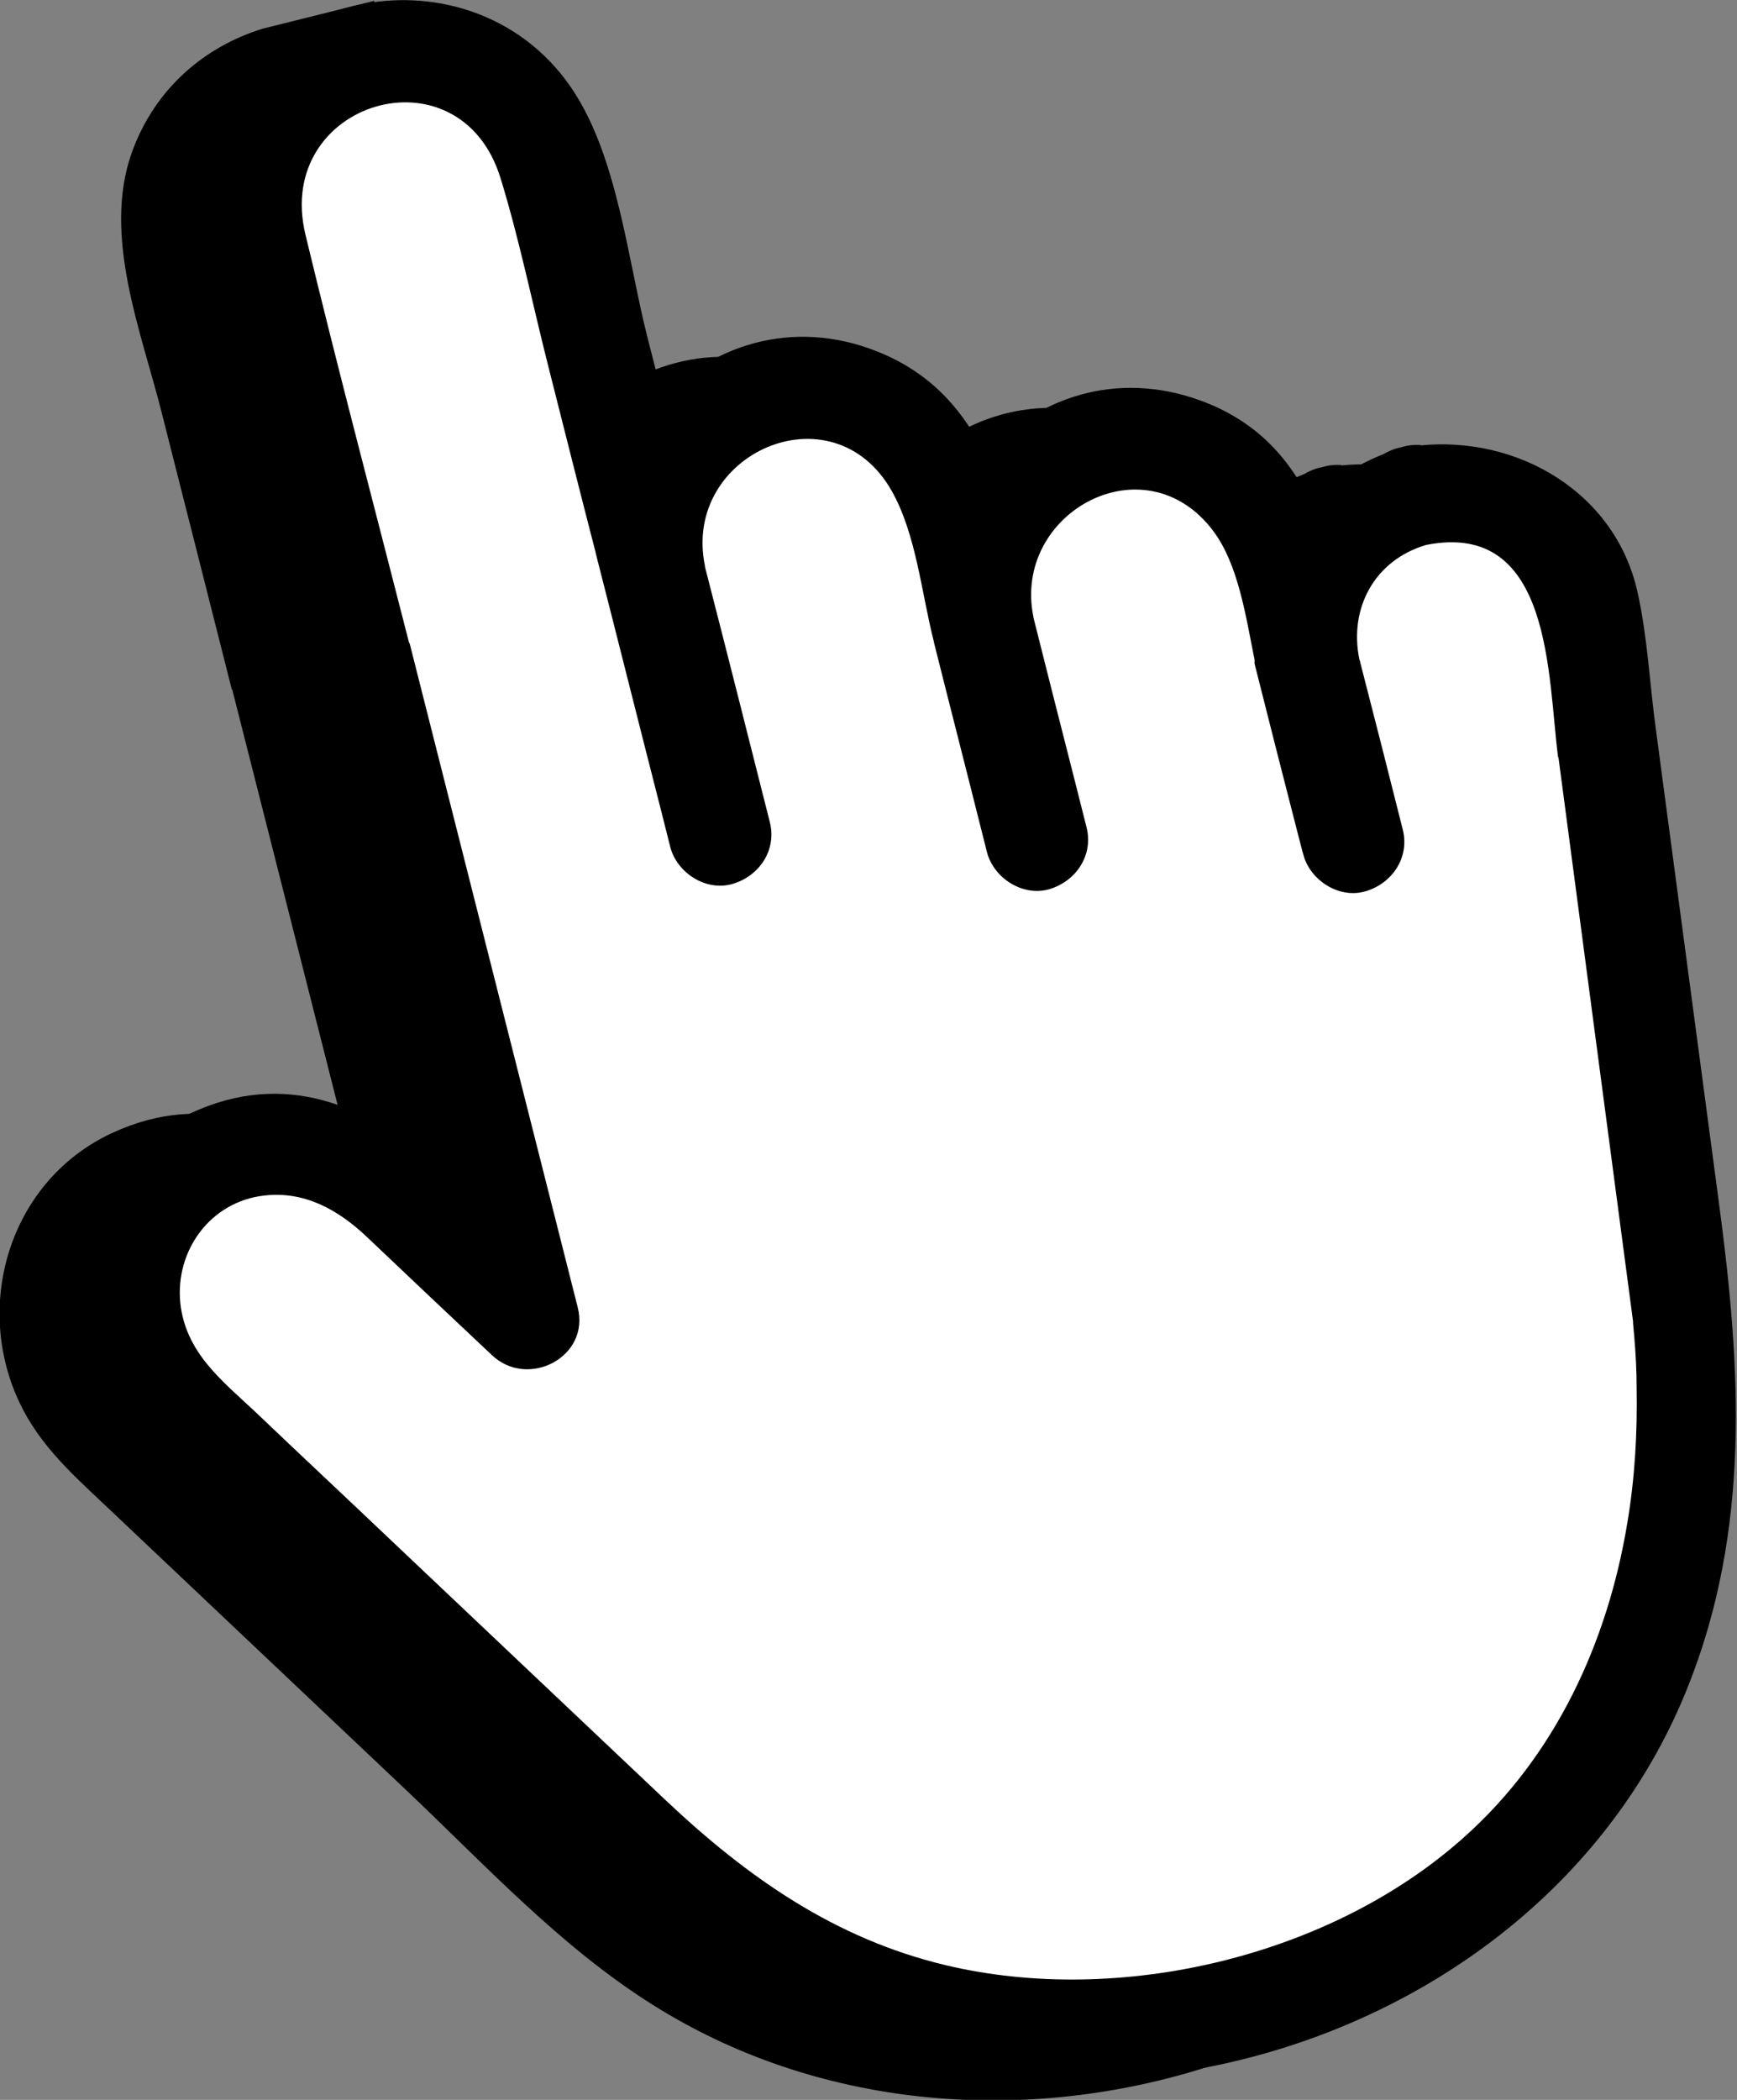 <svg width="24" height="29" viewBox="0 0 24 29" fill="none" xmlns="http://www.w3.org/2000/svg">
<rect x="0" y="0" width="24" height="29" fill="#808080" stroke="none"/>
<g clip-path="url(#clip0_703_1123)">
<path d="M18.538 6.422C18.454 6.416 18.363 6.422 18.266 6.452C18.169 6.47 18.09 6.506 18.017 6.548C17.623 6.704 17.284 6.926 17.011 7.208C16.708 6.596 16.26 6.092 15.496 5.81C14.32 5.378 13.217 5.774 12.514 6.56C12.229 5.978 11.817 5.48 11.126 5.174C9.951 4.657 8.805 5 8.06 5.768C7.987 5.48 7.914 5.192 7.842 4.91C7.575 3.853 7.435 2.461 6.823 1.531C6.429 0.936 5.872 0.558 5.26 0.384L5.169 0.012L3.629 0.396C2.835 0.642 2.145 1.213 1.823 2.101C1.411 3.253 1.951 4.573 2.235 5.702C2.557 6.968 2.878 8.24 3.199 9.507C3.199 9.519 3.211 9.525 3.211 9.531C3.787 11.8 4.363 14.068 4.938 16.337C3.957 15.55 2.854 15.04 1.538 15.652C0.181 16.289 -0.346 17.909 0.217 19.253C0.484 19.89 0.938 20.304 1.423 20.76C2.817 22.08 4.211 23.395 5.605 24.715C6.696 25.747 7.738 26.882 9.017 27.686C13.563 30.549 20.229 28.568 22.223 23.587C23.102 21.396 22.963 19.169 22.66 16.901C22.369 14.716 22.078 12.532 21.787 10.347C21.702 9.729 21.672 9.081 21.538 8.475C21.241 7.082 19.884 6.29 18.526 6.428L18.538 6.422Z" fill="black"/>
<path d="M19.636 6.146C19.552 6.14 19.461 6.146 19.364 6.176C19.267 6.194 19.188 6.23 19.115 6.272C18.721 6.428 18.382 6.65 18.109 6.932C17.806 6.32 17.358 5.816 16.594 5.534C15.418 5.102 14.315 5.498 13.612 6.284C13.327 5.702 12.915 5.204 12.224 4.897C11.049 4.381 9.903 4.723 9.158 5.492C9.085 5.204 9.012 4.915 8.939 4.633C8.673 3.577 8.533 2.185 7.921 1.254C6.673 -0.648 3.691 -0.324 2.915 1.825C2.503 2.977 3.042 4.297 3.327 5.426L4.291 9.231C4.291 9.231 4.303 9.249 4.303 9.255C4.879 11.523 5.455 13.792 6.03 16.061C5.048 15.274 3.945 14.764 2.63 15.376C1.273 16.013 0.745 17.627 1.309 18.977C1.576 19.613 2.03 20.028 2.515 20.484C3.909 21.804 5.303 23.119 6.697 24.439C7.788 25.471 8.83 26.605 10.109 27.41C14.655 30.273 21.321 28.292 23.315 23.311C24.194 21.12 24.055 18.893 23.752 16.625C23.461 14.44 23.17 12.255 22.879 10.071C22.794 9.453 22.764 8.805 22.63 8.198C22.333 6.806 20.976 6.014 19.618 6.152L19.636 6.146ZM21.533 10.467C21.77 12.255 22.006 14.044 22.242 15.826C22.352 16.637 22.454 17.441 22.564 18.251C22.564 18.263 22.564 18.269 22.564 18.275C22.57 18.341 22.576 18.413 22.582 18.479C22.6 18.707 22.612 18.935 22.612 19.163C22.624 19.788 22.588 20.418 22.485 21.03C22.212 22.68 21.491 24.253 20.218 25.381C18.376 27.026 15.461 27.71 13.067 27.14C11.527 26.773 10.321 25.921 9.2 24.865C7.933 23.665 6.667 22.47 5.4 21.27C4.776 20.676 4.145 20.088 3.521 19.494C3.061 19.061 2.564 18.677 2.491 17.993C2.418 17.267 2.909 16.595 3.648 16.511C4.206 16.445 4.673 16.709 5.061 17.075C5.636 17.621 6.212 18.167 6.794 18.713C7.291 19.187 8.158 18.743 7.982 18.053L5.661 8.889C5.661 8.889 5.648 8.871 5.648 8.865C5.17 6.986 4.673 5.12 4.218 3.235C3.782 1.399 6.351 0.63 6.915 2.461C7.182 3.325 7.364 4.231 7.588 5.108C7.8 5.948 8.012 6.794 8.23 7.634C8.23 7.634 8.23 7.634 8.23 7.64C8.533 8.823 8.83 10.011 9.133 11.193C9.176 11.361 9.218 11.529 9.261 11.697C9.351 12.052 9.751 12.316 10.121 12.207C10.491 12.1 10.733 11.739 10.636 11.355C10.339 10.179 10.042 9.003 9.739 7.826C9.739 7.826 9.739 7.82 9.739 7.814C9.418 6.266 11.503 5.336 12.321 6.782C12.661 7.382 12.733 8.204 12.903 8.865C12.903 8.865 12.903 8.865 12.903 8.871C13.115 9.717 13.333 10.563 13.545 11.409C13.576 11.529 13.606 11.649 13.636 11.769C13.727 12.123 14.127 12.388 14.497 12.28C14.867 12.171 15.109 11.811 15.012 11.427C14.8 10.581 14.582 9.735 14.37 8.889L14.279 8.528C14.279 8.528 14.279 8.528 14.279 8.522C13.982 7.082 15.818 6.074 16.764 7.334C17.109 7.796 17.212 8.51 17.333 9.111C17.333 9.129 17.333 9.147 17.333 9.165C17.527 9.933 17.721 10.701 17.921 11.475C17.951 11.583 17.976 11.691 18.006 11.799C18.097 12.153 18.497 12.418 18.867 12.309C19.236 12.201 19.479 11.841 19.382 11.457C19.188 10.689 18.994 9.921 18.794 9.147C18.794 9.135 18.788 9.123 18.782 9.105C18.636 8.396 18.994 7.736 19.703 7.526C21.454 7.178 21.382 9.363 21.527 10.455L21.533 10.467Z" fill="black"/>
<path d="M21.534 10.467C21.77 12.255 22.007 14.044 22.243 15.826C22.352 16.637 22.455 17.441 22.564 18.251C22.564 18.263 22.564 18.269 22.564 18.275C22.57 18.341 22.576 18.413 22.582 18.479C22.601 18.707 22.613 18.935 22.613 19.163C22.625 19.788 22.588 20.418 22.485 21.03C22.213 22.68 21.491 24.253 20.219 25.381C18.376 27.026 15.461 27.71 13.067 27.14C11.528 26.773 10.322 25.921 9.201 24.865C7.934 23.665 6.667 22.47 5.401 21.27C4.776 20.676 4.146 20.088 3.522 19.493C3.061 19.061 2.564 18.677 2.491 17.993C2.419 17.267 2.91 16.595 3.649 16.511C4.207 16.445 4.673 16.709 5.061 17.075C5.637 17.621 6.213 18.167 6.795 18.713C7.292 19.187 8.158 18.743 7.982 18.053L5.661 8.889C5.661 8.889 5.649 8.871 5.649 8.865C5.17 6.986 4.673 5.119 4.219 3.235C3.782 1.398 6.352 0.63 6.916 2.461C7.182 3.325 7.364 4.231 7.588 5.107C7.801 5.948 8.013 6.794 8.231 7.634C8.231 7.634 8.231 7.634 8.231 7.64C8.534 8.822 8.831 10.011 9.134 11.193C9.176 11.361 9.219 11.529 9.261 11.697C9.352 12.051 9.752 12.316 10.122 12.207C10.492 12.099 10.734 11.739 10.637 11.355C10.34 10.179 10.043 9.003 9.74 7.826C9.74 7.826 9.74 7.82 9.74 7.814C9.419 6.266 11.504 5.336 12.322 6.782C12.661 7.382 12.734 8.204 12.904 8.865C12.904 8.865 12.904 8.865 12.904 8.871C13.116 9.717 13.334 10.563 13.546 11.409C13.576 11.529 13.607 11.649 13.637 11.769C13.728 12.123 14.128 12.387 14.498 12.28C14.867 12.171 15.11 11.811 15.013 11.427C14.801 10.581 14.582 9.735 14.37 8.889L14.279 8.528C14.279 8.528 14.279 8.528 14.279 8.522C13.982 7.082 15.819 6.074 16.764 7.334C17.11 7.796 17.213 8.51 17.334 9.111C17.334 9.129 17.334 9.147 17.334 9.165C17.528 9.933 17.722 10.701 17.922 11.475C17.952 11.583 17.976 11.691 18.007 11.799C18.098 12.153 18.498 12.418 18.867 12.309C19.237 12.201 19.479 11.841 19.382 11.457C19.189 10.689 18.994 9.921 18.794 9.147C18.794 9.135 18.788 9.123 18.782 9.105C18.637 8.396 18.994 7.736 19.704 7.526C21.455 7.178 21.382 9.363 21.528 10.455L21.534 10.467Z" fill="white"/>
</g>
<defs>
<clipPath id="clip0_703_1123">
<rect width="24" height="29" fill="white"/>
</clipPath>
</defs>
</svg>
